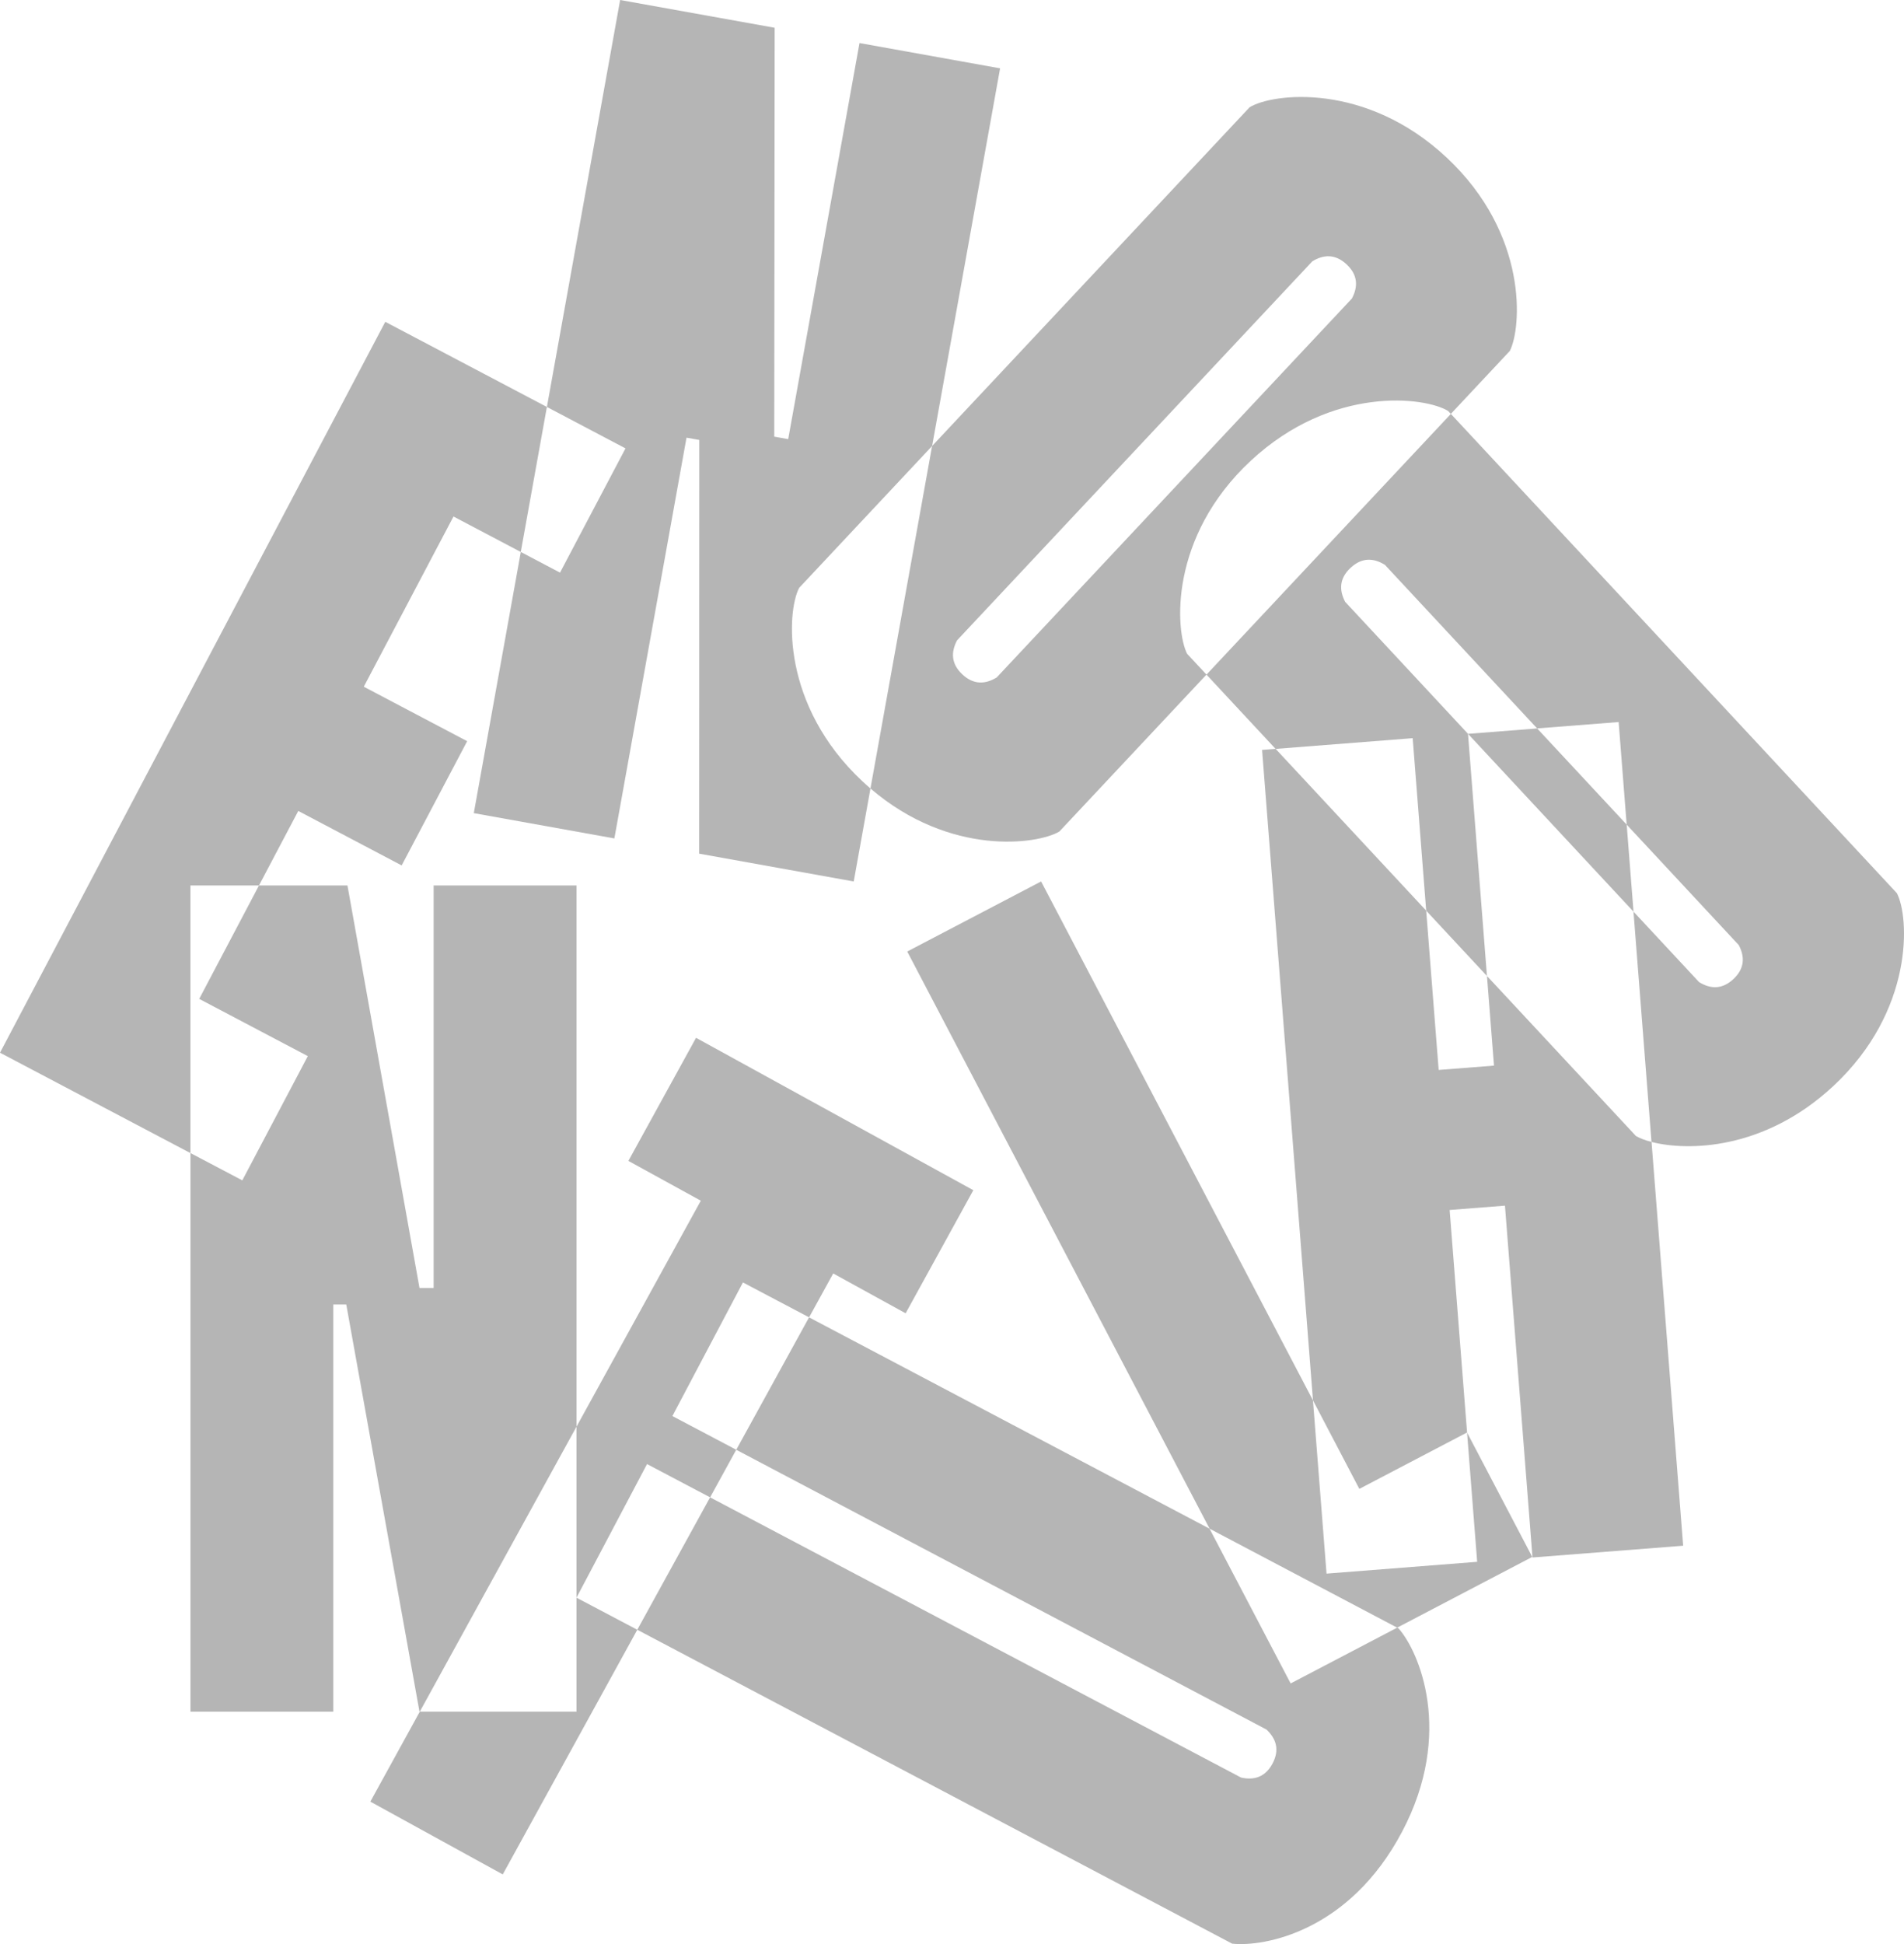 <svg width="96" height="98" viewBox="0 0 96 98" fill="none" xmlns="http://www.w3.org/2000/svg">
<g clip-path="url(#clip0_198_2420)">
<path d="M28.236 28.866L26.259 27.825L23.889 40.99L30.977 42.265L34.614 22.063L35.259 22.178L35.253 43.033L43.045 44.435L43.889 39.748C43.751 39.629 43.613 39.506 43.476 39.378C39.392 35.555 39.661 30.83 40.295 29.632L46.997 22.484L50.425 3.445L43.336 2.17L39.741 22.137L39.038 22.011L39.059 1.4L31.268 0L27.575 20.515L31.538 22.603L28.236 28.866Z" fill="#B5B5B5"/>
<path d="M53.412 41.918L60.831 34.006L59.854 32.958C59.264 31.799 58.928 27.072 63.069 23.222C67.166 19.413 71.862 20.003 73.015 20.718L73.152 20.864L76.124 17.692C76.719 16.537 77.07 11.811 72.944 7.946C68.86 4.122 64.163 4.695 63.007 5.406L46.996 22.483L43.889 39.747C47.91 43.199 52.334 42.564 53.412 41.918ZM66.166 13.175C66.744 12.819 67.333 12.8 67.898 13.329C68.463 13.858 68.481 14.447 68.164 15.047L50.254 34.15C49.676 34.504 49.087 34.524 48.522 33.996C47.957 33.467 47.939 32.878 48.256 32.278L66.166 13.175Z" fill="#B5B5B5"/>
<path d="M95.641 45.025L73.153 20.865L60.831 34.008L64.316 37.752L71.228 37.211L71.909 45.908L74.972 49.199L74.017 36.992L67.824 30.34C67.509 29.739 67.53 29.15 68.097 28.623C68.663 28.097 69.251 28.117 69.828 28.475L77.502 36.719L81.612 36.398L82.017 41.569L87.669 47.641C87.984 48.241 87.963 48.83 87.396 49.357C86.83 49.885 86.241 49.863 85.665 49.505L82.36 45.955L83.269 57.565C85.077 58.033 88.945 57.993 92.425 54.758C96.523 50.95 96.272 46.225 95.641 45.025Z" fill="#B5B5B5"/>
<path d="M29.067 44.637H21.864V64.926H21.151L17.519 44.637H13.057L10.044 50.354L15.52 53.239L12.217 59.502L9.603 58.126V86.286H16.805V65.759H17.459L21.151 86.286H21.165L29.067 71.919V44.637Z" fill="#B5B5B5"/>
<path d="M29.067 86.287H21.165L18.673 90.82L25.349 94.489L32.132 82.156L29.067 80.539V86.287Z" fill="#B5B5B5"/>
<path d="M45.662 66.203L49.075 59.998L35.095 52.316L31.683 58.521L35.335 60.527L29.067 71.92V80.538L32.624 73.804L35.804 75.481L37.122 73.082L33.902 71.383L37.459 64.648L40.794 66.407L42.011 64.195L45.662 66.203Z" fill="#B5B5B5"/>
<path d="M60.987 77.062L40.793 66.408L37.122 73.083L63.855 87.186C64.35 87.65 64.524 88.212 64.163 88.896C63.801 89.58 63.239 89.754 62.576 89.607L35.803 75.481L32.132 82.156L62.127 97.98C63.72 98.148 68.024 97.391 70.692 92.34C73.332 87.342 71.532 83.23 70.518 82.09L70.445 82.051L65.075 84.862L60.987 77.062Z" fill="#B5B5B5"/>
<path d="M66.884 79.326L66.2 70.594L52.493 44.434L45.743 47.966L60.988 77.061L70.445 82.05L77.256 78.484L73.969 72.213L74.479 78.731L66.884 79.326Z" fill="#B5B5B5"/>
<path d="M82.018 41.57L77.504 36.721L74.018 36.993L82.362 45.957L82.018 41.57Z" fill="#B5B5B5"/>
<path d="M74.973 49.199L75.327 53.718L72.538 53.936L71.909 45.906L64.317 37.75L63.634 37.803L66.201 70.593L68.538 75.054L73.97 72.211L73.091 60.995L75.88 60.777L77.269 78.513L84.865 77.919L83.271 57.566C82.928 57.477 82.659 57.371 82.481 57.263L74.973 49.199Z" fill="#B5B5B5"/>
<path d="M13.057 44.637L15.039 40.88L20.252 43.626L23.555 37.363L18.342 34.617L22.865 26.037L26.258 27.825L27.574 20.515L19.426 16.223L0 53.067L9.602 58.127V44.637H13.057Z" fill="#B5B5B5"/>
</g>
<defs>
<clipPath id="clip0_198_2420">
<rect width="96" height="98" fill="white"/>
</clipPath>
</defs>
</svg>

